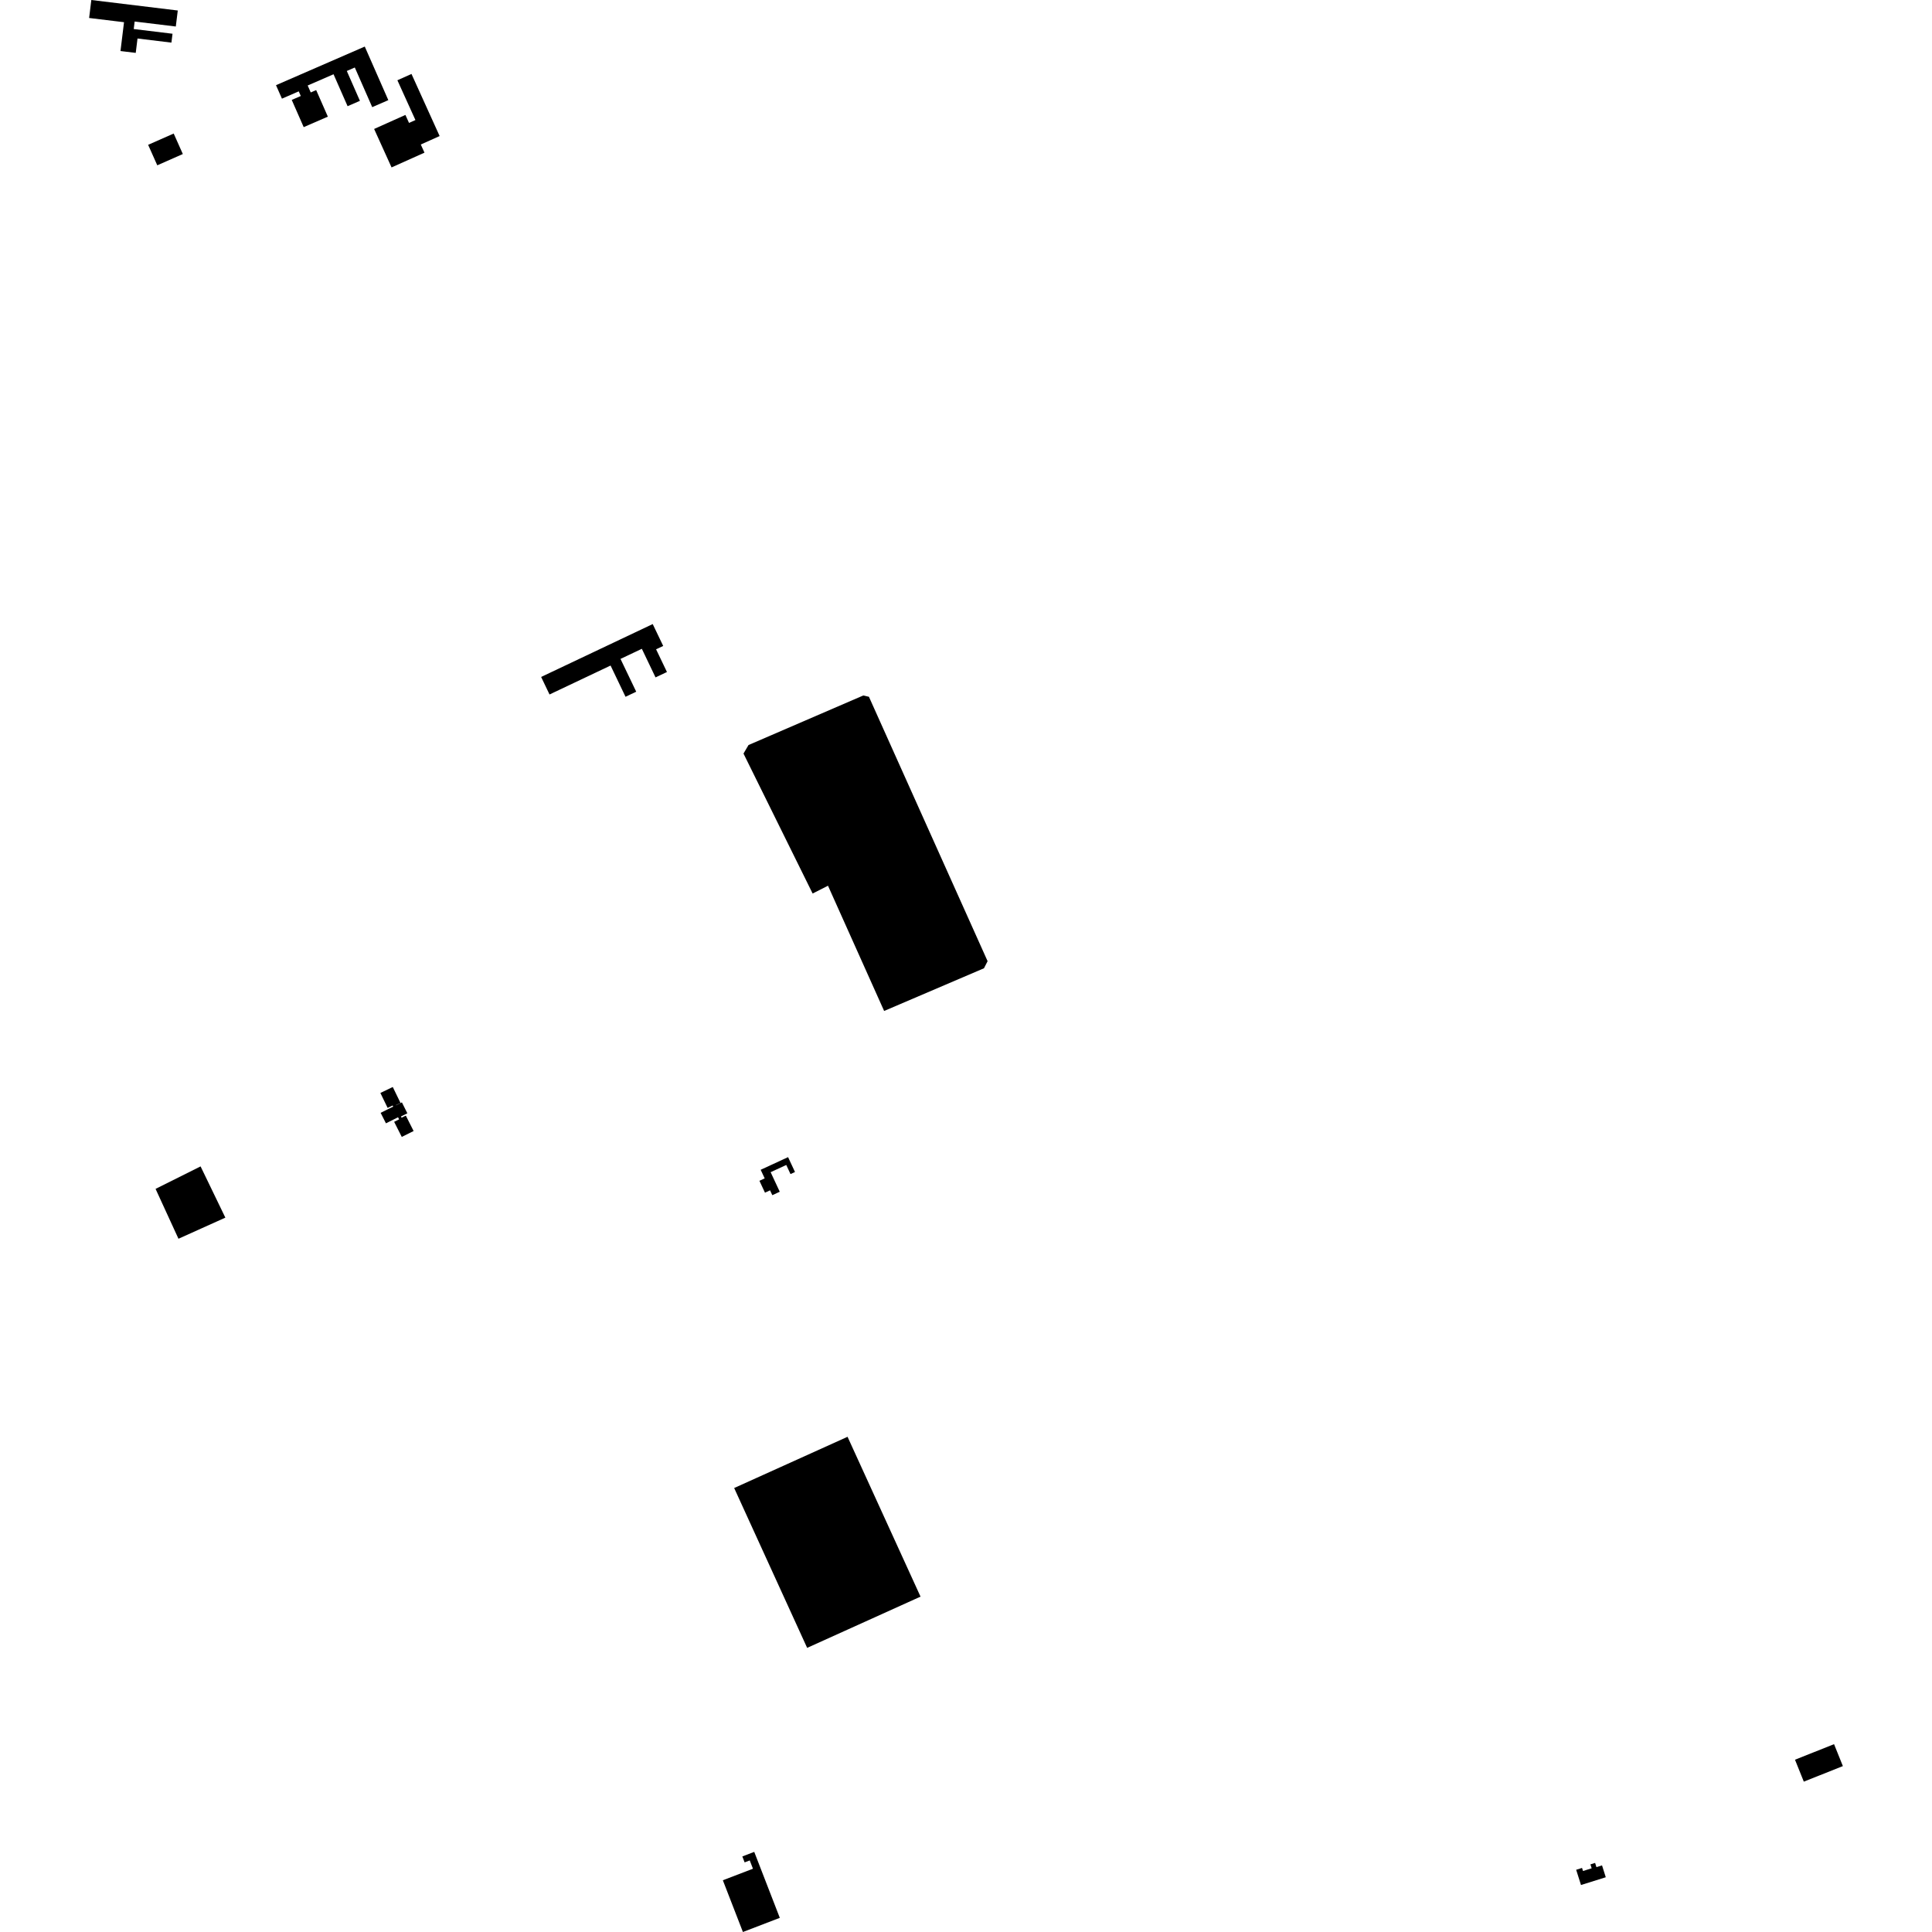 <?xml version="1.0" encoding="utf-8" standalone="no"?>
<!DOCTYPE svg PUBLIC "-//W3C//DTD SVG 1.1//EN"
  "http://www.w3.org/Graphics/SVG/1.1/DTD/svg11.dtd">
<!-- Created with matplotlib (https://matplotlib.org/) -->
<svg height="288pt" version="1.1" viewBox="0 0 288 288" width="288pt" xmlns="http://www.w3.org/2000/svg" xmlns:xlink="http://www.w3.org/1999/xlink">
 <defs>
  <style type="text/css">
*{stroke-linecap:butt;stroke-linejoin:round;}
  </style>
 </defs>
 <g id="figure_1">
  <g id="patch_1">
   <path d="M 0 288 
L 288 288 
L 288 0 
L 0 0 
z
" style="fill:none;opacity:0;"/>
  </g>
  <g id="axes_1">
   <g id="PatchCollection_1">
    <path clip-path="url(#pdd11909211)" d="M 24.786 177.687 
L 25.348 178.932 
L 29.292 177.171 
L 31.268 181.549 
L 30.51 181.887 
L 30.344 181.517 
L 28.032 182.549 
L 28.441 183.454 
L 30.845 182.38 
L 30.691 182.038 
L 31.353 181.744 
L 31.575 182.235 
L 32.846 181.668 
L 32.27 180.39 
L 32.613 180.237 
L 31.031 176.734 
L 30.483 176.979 
L 30.042 176.004 
L 29.079 176.432 
L 28.831 175.882 
L 24.786 177.687 
"/>
    <path clip-path="url(#pdd11909211)" d="M 29.9 173.873 
L 23.19 177.224 
L 26.604 184.658 
L 33.594 181.511 
L 29.9 173.873 
"/>
    <path clip-path="url(#pdd11909211)" d="M 58.55 162.037 
L 56.703 162.925 
L 57.784 165.152 
L 58.528 164.794 
L 58.611 164.965 
L 57.969 165.274 
L 56.742 165.889 
L 57.533 167.452 
L 59.336 166.549 
L 59.493 166.86 
L 58.755 167.228 
L 59.892 169.479 
L 61.656 168.599 
L 60.496 166.303 
L 59.864 166.616 
L 59.771 166.43 
L 60.725 165.958 
L 59.91 164.329 
L 59.035 164.762 
L 59.02 164.736 
L 59.701 164.408 
L 58.55 162.037 
"/>
    <path clip-path="url(#pdd11909211)" d="M 123.383 110.173 
L 127.007 108.542 
L 129.55 114.131 
L 125.924 115.762 
L 123.383 110.173 
"/>
    <path clip-path="url(#pdd11909211)" d="M 128.686 103.675 
L 111.578 111.062 
L 110.832 112.333 
L 121.137 133.196 
L 123.428 132.034 
L 131.796 150.703 
L 146.679 144.338 
L 147.219 143.281 
L 129.53 103.866 
L 128.686 103.675 
"/>
    <path clip-path="url(#pdd11909211)" d="M 99.421 100.174 
L 97.719 100.979 
L 95.678 96.715 
L 92.497 98.222 
L 94.84 103.111 
L 93.246 103.868 
L 91.017 99.211 
L 81.917 103.525 
L 80.666 100.912 
L 97.299 93.028 
L 98.862 96.289 
L 97.802 96.792 
L 99.421 100.174 
"/>
    <path clip-path="url(#pdd11909211)" d="M 25.553 6.353 
L 20.499 5.74 
L 20.234 7.883 
L 17.96 7.608 
L 18.488 3.31 
L 13.285 2.68 
L 13.614 0 
L 26.5 1.565 
L 26.207 3.952 
L 20.072 3.208 
L 19.934 4.327 
L 25.717 5.03 
L 25.553 6.353 
"/>
    <path clip-path="url(#pdd11909211)" d="M 109.441 221.817 
L 126.342 214.18 
L 137.222 238.006 
L 120.321 245.645 
L 109.441 221.817 
"/>
    <path clip-path="url(#pdd11909211)" d="M 51.814 15.83 
L 49.721 11.069 
L 45.866 12.745 
L 46.323 13.781 
L 47.132 13.429 
L 48.872 17.388 
L 45.272 18.952 
L 43.489 14.895 
L 44.837 14.309 
L 44.534 13.618 
L 42.028 14.707 
L 41.144 12.697 
L 54.375 6.941 
L 57.886 14.928 
L 55.487 15.973 
L 52.89 10.062 
L 51.697 10.581 
L 53.653 15.031 
L 51.814 15.83 
"/>
    <path clip-path="url(#pdd11909211)" d="M 59.238 11.965 
L 61.927 17.895 
L 60.972 18.323 
L 60.433 17.133 
L 55.77 19.225 
L 58.369 24.957 
L 63.276 22.756 
L 62.727 21.542 
L 65.535 20.282 
L 61.34 11.024 
L 59.238 11.965 
"/>
    <path clip-path="url(#pdd11909211)" d="M 22.083 21.588 
L 25.893 19.906 
L 27.254 22.961 
L 23.444 24.643 
L 22.083 21.588 
"/>
    <path clip-path="url(#pdd11909211)" d="M 107.754 280.288 
L 110.745 288 
L 116.244 285.89 
L 112.433 276.056 
L 110.658 276.737 
L 111 277.623 
L 111.763 277.329 
L 112.242 278.567 
L 107.754 280.288 
"/>
    <path clip-path="url(#pdd11909211)" d="M 267.576 262.318 
L 273.399 260 
L 274.715 263.269 
L 268.891 265.587 
L 267.576 262.318 
"/>
    <path clip-path="url(#pdd11909211)" d="M 238.812 278.07 
L 237.979 278.33 
L 237.78 277.702 
L 237.083 277.921 
L 237.267 278.503 
L 235.977 278.909 
L 235.831 278.45 
L 234.957 278.724 
L 235.676 280.996 
L 239.37 279.839 
L 238.812 278.07 
"/>
    <path clip-path="url(#pdd11909211)" d="M 117.476 172.493 
L 113.393 174.378 
L 113.992 175.66 
L 113.208 176.02 
L 114.034 177.79 
L 114.79 177.441 
L 115.127 178.164 
L 116.237 177.651 
L 114.877 174.736 
L 117.208 173.661 
L 117.839 175.017 
L 118.509 174.708 
L 117.476 172.493 
"/>
   </g>
  </g>
 </g>
 <defs>
  <clipPath id="pdd11909211">
   <rect height="288" width="261.429" x="13.285" y="0"/>
  </clipPath>
 </defs>
</svg>
